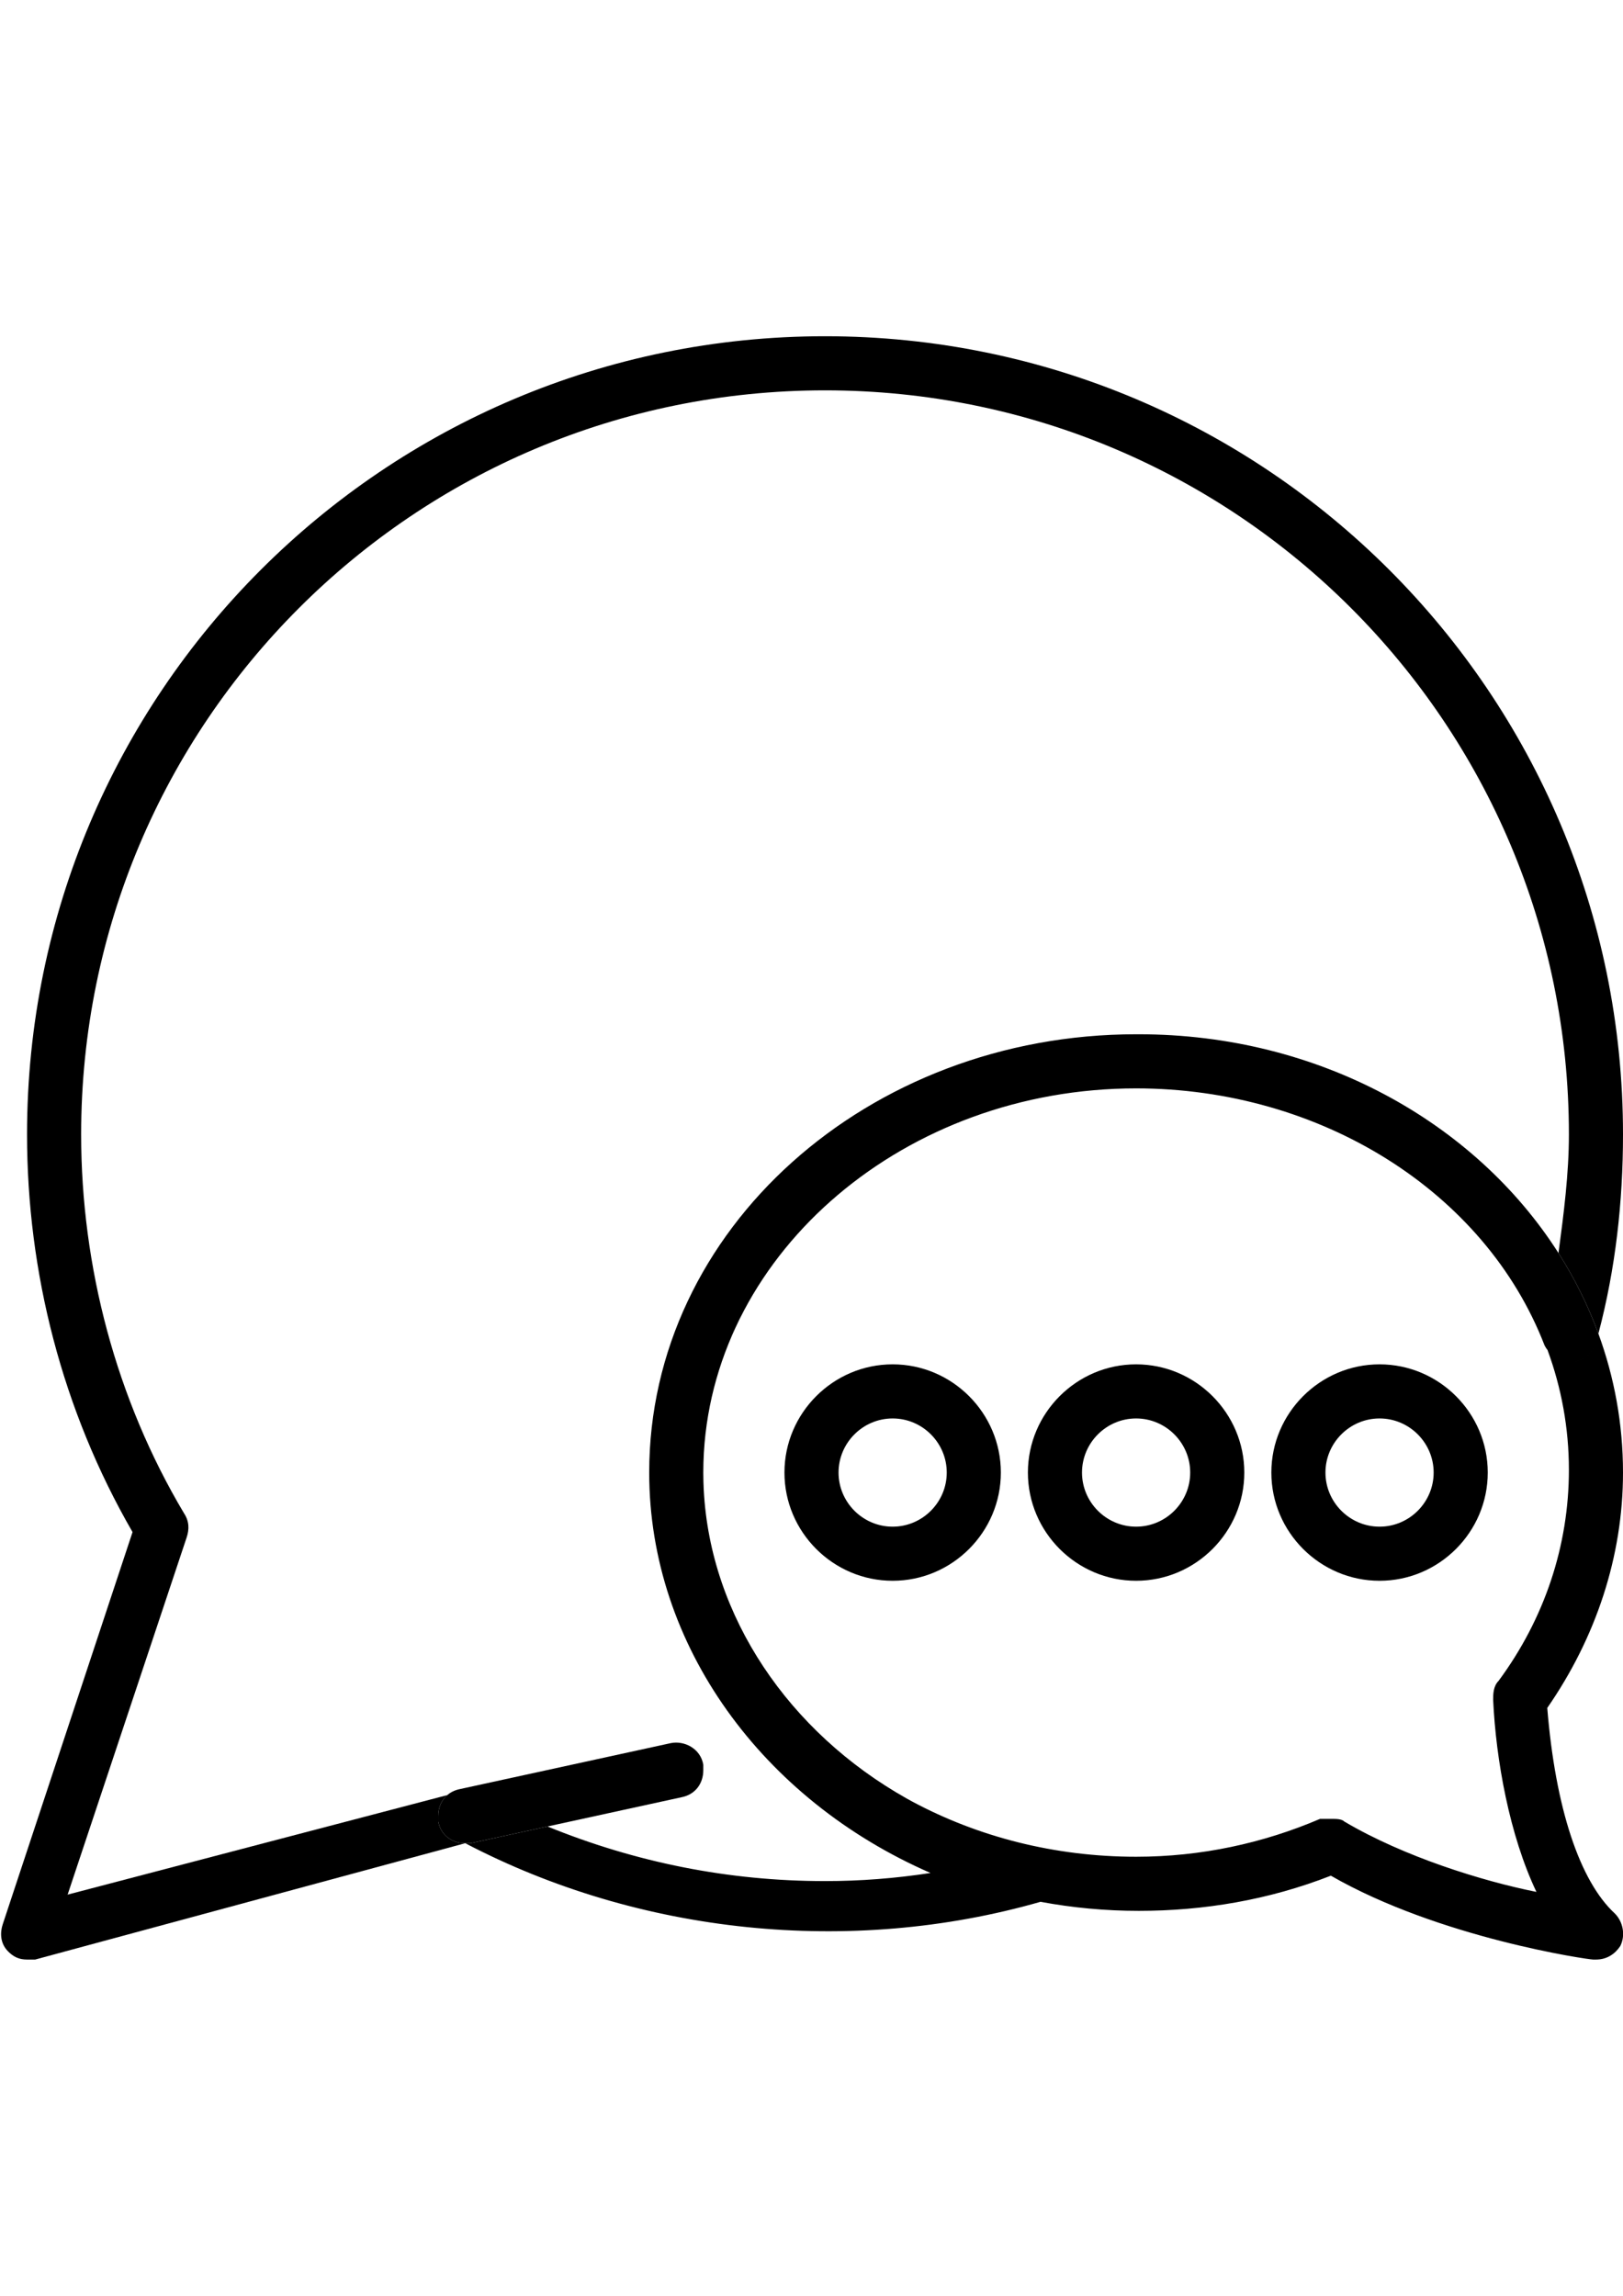<?xml version="1.0" encoding="utf-8"?>
<!-- Generator: Adobe Illustrator 15.1.0, SVG Export Plug-In . SVG Version: 6.00 Build 0)  -->
<!DOCTYPE svg PUBLIC "-//W3C//DTD SVG 1.1//EN" "http://www.w3.org/Graphics/SVG/1.1/DTD/svg11.dtd">
<svg version="1.1" id="Calque_1" xmlns:sketch="http://www.bohemiancoding.com/sketch/ns"
	 xmlns="http://www.w3.org/2000/svg" xmlns:xlink="http://www.w3.org/1999/xlink" x="0px" y="0px" width="595.279px"
	 height="841.891px" viewBox="0 0 595.279 841.891" enable-background="new 0 0 595.279 841.891" xml:space="preserve">
<title>39 - Chat Conversation (Outline)</title>
<desc>Created with Sketch.</desc>
<g>
	<path fill="none" d="M387.325,694.816c-0.985,0.934-2.129,1.631-3.369,1.941c-0.767,0.227-1.539,0.432-2.309,0.651
		c-30.497-5.689-58.21-18.446-80.925-36.25c22.715,17.804,50.427,30.561,80.925,36.251c0.769-0.219,1.541-0.424,2.308-0.651
		C385.195,696.448,386.339,695.751,387.325,694.816z"/>
	<path fill="none" d="M258.165,532.748c0.001-0.017,0.002-0.033,0.003-0.05c1.361-23.885,9.353-46.21,22.355-65.542
		C267.512,486.502,259.518,508.845,258.165,532.748z"/>
	<path fill="none" d="M571.469,460.63L571.469,460.63c-13.033-21.022-31.243-38.822-52.798-52.371
		C540.226,421.809,558.437,439.608,571.469,460.63z"/>
	<path fill="none" d="M258.159,532.859c0.002-0.037,0.004-0.074,0.006-0.111C258.163,532.785,258.161,532.822,258.159,532.859z"/>
	<path fill="none" d="M258.023,536.019c0.001-0.028,0.003-0.056,0.003-0.084c0.032-0.998,0.075-1.992,0.129-2.984
		c0.001-0.03,0.002-0.061,0.004-0.091C258.101,533.909,258.055,534.963,258.023,536.019z"/>
	<path fill="none" d="M258.004,536.614c0.005-0.198,0.013-0.396,0.019-0.596C258.016,536.218,258.009,536.416,258.004,536.614z"/>
	<path fill="none" d="M507.221,401.612c2.971,1.579,5.876,3.251,8.738,4.981C513.097,404.864,510.192,403.191,507.221,401.612z"/>
	<path fill="none" d="M396.854,540c0,10.914,8.929,19.843,19.842,19.843c10.914,0,19.842-8.929,19.843-19.843
		c0-10.913-8.929-19.842-19.843-19.842C405.783,520.158,396.854,529.087,396.854,540z"/>
	<path fill="none" d="M282.503,644.691c3.606,3.763,7.406,7.37,11.376,10.819C289.909,652.062,286.109,648.454,282.503,644.691z"/>
	<path fill="none" d="M307.561,540c0,10.914,8.93,19.843,19.843,19.843c10.914,0,19.842-8.929,19.843-19.843
		c0-10.913-8.929-19.842-19.843-19.842C316.491,520.158,307.561,529.087,307.561,540z"/>
	<path fill="none" d="M505.989,520.158c-10.914,0-19.843,8.929-19.843,19.842c0,10.914,8.929,19.843,19.843,19.843
		c10.913,0,19.841-8.929,19.842-19.843C525.831,529.087,516.902,520.158,505.989,520.158z"/>
	<path d="M170.306,656.669c-0.589,0.031-1.147,0.155-1.643,0.403l-4.605,1.207c-2.135,1.842-3.33,4.582-3.33,7.723
		c0,0.991,0,0.991,0,1.983c0.992,4.961,4.961,7.938,9.921,7.938c0.992,0,1.983,0,1.983,0l28.171-6.14c0,0,0,0,0,0l49.215-10.728
		c4.962-0.991,7.937-4.96,7.937-9.921c0-0.992,0-0.992,0-1.983c-0.991-5.952-6.943-8.93-11.905-7.938l-77.387,16.866
		c-1.82,0.364-3.37,1.132-4.605,2.199l4.605-1.207C169.158,656.824,169.717,656.7,170.306,656.669z"/>
	<path d="M258.003,536.668c-0.028,1.108-0.048,2.218-0.048,3.332C257.955,538.887,257.973,537.776,258.003,536.668z"/>
	<path d="M258.156,532.95c-0.055,0.992-0.098,1.986-0.129,2.984C258.059,534.938,258.099,533.942,258.156,532.95z"/>
	<path d="M258.004,536.614c0,0.019,0,0.036-0.001,0.054c0.006-0.245,0.016-0.489,0.023-0.733c0,0.028-0.002,0.056-0.003,0.084
		C258.016,536.218,258.009,536.416,258.004,536.614z"/>
	<path d="M592.304,701.719c-12.898-11.906-21.827-38.692-24.804-75.401c17.857-25.796,27.779-55.561,27.779-86.316
		c0-17.837-3.176-34.957-9.026-50.942c-0.294,1.108-0.585,2.218-0.896,3.32c-0.992,3.969-4.961,6.945-8.929,6.945
		c-3.342,0-6.668-1.425-8.825-4.238c5.075,13.798,7.833,28.553,7.833,43.923c0,27.78-8.93,54.567-25.796,77.388
		c-1.984,1.983-1.984,4.961-1.984,6.944c0.992,21.827,5.953,49.606,15.874,70.441c-19.843-3.969-48.614-12.897-70.44-25.796
		c-0.992-0.992-2.978-0.992-4.961-0.992c-0.991,0-1.983,0-3.969,0c-20.835,8.93-43.653,13.891-67.466,13.891
		c-29.965,0-58.06-7.364-82.038-20.205c-0.031-0.017-0.062-0.033-0.094-0.05c-0.043-0.022-0.086-0.047-0.129-0.07
		c-0.624-0.335-1.239-0.681-1.857-1.022c-31.395-17.402-55.472-44.287-67.04-76.297c11.568,32.01,35.646,58.894,67.04,76.296
		c-43.225-24.327-72.051-66.68-74.457-113.219c0.144,2.914,0.391,5.802,0.729,8.665c-0.338-2.862-0.585-5.751-0.729-8.664
		c-0.016-0.321-0.028-0.646-0.042-0.968c-0.03-0.687-0.059-1.374-0.077-2.062c-0.027-1.093-0.047-2.188-0.047-3.288
		c0-1.132,0.02-2.261,0.05-3.387c0.005-0.198,0.013-0.396,0.019-0.596c0.033-1.056,0.078-2.109,0.137-3.159
		c0.002-0.037,0.003-0.074,0.006-0.111c1.353-23.903,9.347-46.246,22.359-65.592c-13.003,19.332-20.994,41.657-22.355,65.542
		c4.323-74.038,73.982-133.58,158.527-133.58c67.466,0,127.985,37.701,149.812,94.252c0.312,0.626,0.689,1.185,1.095,1.712
		c0,0.001,0.001,0.002,0.001,0.003c2.157,2.813,5.483,4.238,8.825,4.238c3.968,0,7.937-2.978,8.929-6.945
		c0.311-1.104,0.602-2.212,0.896-3.32c-3.795-10.364-8.713-20.254-14.636-29.545v-0.001c-30.66-48.102-88.053-80.237-153.93-80.237
		c-0.184,0-0.367,0.006-0.551,0.006c-0.006,0-0.012,0-0.018,0s-0.011,0-0.017,0c-0.136-0.001-0.271-0.006-0.407-0.006
		c-98.221,0-178.583,71.433-178.583,160.725c0,63.497,41.669,120.049,103.183,146.836c-12.898,1.984-25.797,2.977-38.693,2.977
		c-35.341,0-69.438-6.845-101.799-20.028l-28.172,6.14c0,0-0.991,0-1.983,0c63.787,33.365,141.156,41.476,210.999,21.486
		c-30.498-5.69-58.21-18.447-80.925-36.251c22.715,17.804,50.428,30.561,80.925,36.25c0.77-0.22,1.542-0.425,2.309-0.651
		c1.24-0.311,2.384-1.008,3.369-1.941c-0.986,0.935-2.13,1.632-3.37,1.942c-0.767,0.228-1.539,0.433-2.308,0.651
		c11.649,2.173,23.703,3.316,36.04,3.316c23.812,0,47.623-3.969,70.441-12.897c39.686,22.819,94.253,30.757,96.236,30.757h0.992
		c3.969,0,6.945-1.984,8.93-4.961C596.272,709.655,595.281,704.694,592.304,701.719z M571.469,460.629L571.469,460.629
		c-13.032-21.021-31.243-38.82-52.798-52.37C540.226,421.808,558.436,439.607,571.469,460.629z M515.96,406.593
		c-2.862-1.729-5.768-3.402-8.738-4.981C510.192,403.191,513.097,404.864,515.96,406.593z M282.503,644.691
		c3.606,3.763,7.406,7.37,11.376,10.819C289.909,652.062,286.109,648.454,282.503,644.691z"/>
	<path d="M258.159,532.859c-0.002,0.03-0.002,0.061-0.004,0.091c0.004-0.084,0.008-0.168,0.013-0.252
		c-0.001,0.017-0.002,0.033-0.003,0.05C258.163,532.785,258.161,532.822,258.159,532.859z"/>
	<path d="M287.719,540c0,21.827,17.857,39.686,39.685,39.686s39.687-17.857,39.687-39.686
		c-0.001-21.826-17.859-39.685-39.687-39.685C305.578,500.315,287.719,518.173,287.719,540z M347.247,540
		c-0.001,10.914-8.929,19.843-19.843,19.843c-10.913,0-19.843-8.929-19.843-19.843c0-10.913,8.93-19.842,19.843-19.842
		C338.318,520.158,347.247,529.087,347.247,540z"/>
	<path d="M377.011,540c0,21.827,17.857,39.686,39.685,39.686s39.687-17.857,39.687-39.686
		c-0.001-21.826-17.859-39.685-39.687-39.685C394.87,500.315,377.011,518.173,377.011,540z M436.539,540
		c-0.001,10.914-8.929,19.843-19.843,19.843c-10.913,0-19.842-8.929-19.842-19.843c0-10.913,8.929-19.842,19.842-19.842
		C427.61,520.158,436.539,529.087,436.539,540z"/>
	<path d="M505.989,500.315c-21.827,0-39.686,17.857-39.686,39.685s17.857,39.686,39.686,39.686
		c21.826,0,39.686-17.857,39.686-39.686C545.674,518.174,527.815,500.315,505.989,500.315z M505.989,559.843
		c-10.914,0-19.843-8.929-19.843-19.843c0-10.913,8.929-19.842,19.843-19.842c10.913,0,19.842,8.929,19.842,19.842
		C525.83,550.914,516.902,559.843,505.989,559.843z"/>
	<path d="M160.726,667.985c0-0.992,0-0.992,0-1.983c0-3.141,1.195-5.881,3.33-7.723L24.803,694.773l43.653-130.963
		c0.992-2.977,0.992-5.952-0.992-8.929c-24.804-41.67-37.7-90.284-37.7-138.899c0-150.805,122.031-272.837,272.837-272.837
		c150.804,0,272.837,122.032,272.837,272.837c0,14.508-1.887,29.019-3.82,43.528c5.922,9.291,10.842,19.181,14.637,29.546
		c6.301-23.781,9.026-48.427,9.026-73.074c0-161.718-130.962-292.68-292.68-292.68c-161.719,0-292.681,130.963-292.681,292.681
		c0,50.598,12.898,101.198,38.693,145.843L0.992,705.688C0,708.663,0,712.632,2.977,715.608c1.983,1.983,3.968,2.977,6.943,2.977
		c0.992,0,1.984,0,2.978,0l157.749-42.662C165.687,675.923,161.718,672.946,160.726,667.985z"/>
</g>
</svg>

